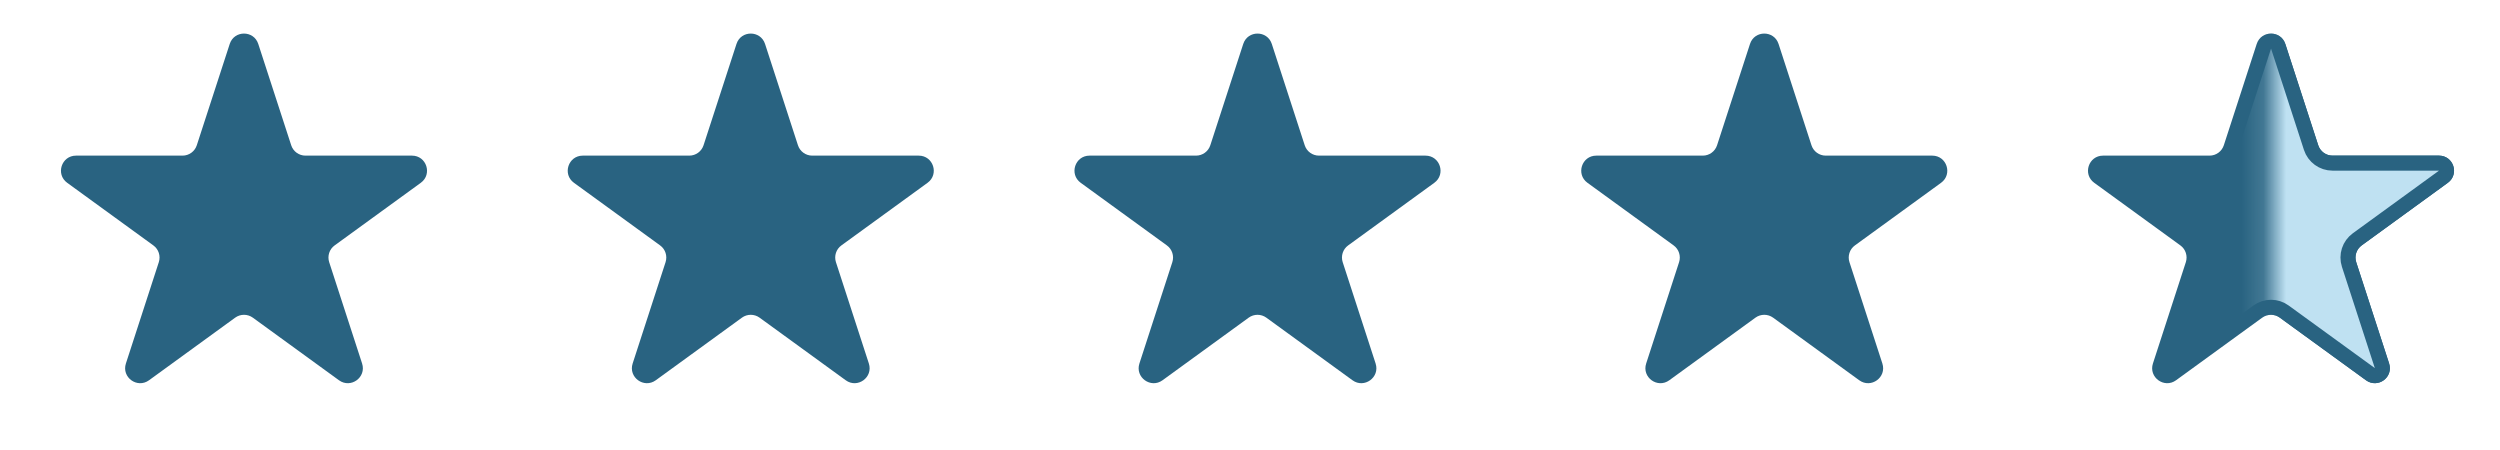 <svg width="111" height="20" viewBox="0 0 111 20" fill="none" xmlns="http://www.w3.org/2000/svg">
<path d="M10.2 1.951C10.399 1.337 11.268 1.337 11.467 1.951L12.929 6.449C13.018 6.724 13.274 6.91 13.563 6.91H18.292C18.938 6.91 19.207 7.736 18.684 8.116L14.858 10.896C14.624 11.065 14.527 11.366 14.616 11.641L16.077 16.139C16.277 16.753 15.574 17.264 15.051 16.884L11.225 14.104C10.992 13.935 10.675 13.935 10.442 14.104L6.616 16.884C6.093 17.264 5.39 16.753 5.59 16.139L7.051 11.641C7.14 11.366 7.043 11.065 6.809 10.896L2.983 8.116C2.46 7.736 2.729 6.91 3.375 6.91H8.104C8.393 6.91 8.649 6.724 8.738 6.449L10.2 1.951Z" fill="#296381"/>
<path d="M32.7 1.951C32.899 1.337 33.768 1.337 33.968 1.951L35.429 6.449C35.518 6.724 35.774 6.91 36.063 6.91H40.792C41.438 6.91 41.707 7.736 41.184 8.116L37.358 10.896C37.124 11.065 37.027 11.366 37.116 11.641L38.577 16.139C38.777 16.753 38.074 17.264 37.551 16.884L33.725 14.104C33.492 13.935 33.175 13.935 32.942 14.104L29.116 16.884C28.593 17.264 27.89 16.753 28.09 16.139L29.551 11.641C29.64 11.366 29.543 11.065 29.309 10.896L25.483 8.116C24.96 7.736 25.229 6.91 25.875 6.91H30.604C30.893 6.91 31.149 6.724 31.238 6.449L32.7 1.951Z" fill="#296381"/>
<path d="M55.2 1.951C55.399 1.337 56.268 1.337 56.468 1.951L57.929 6.449C58.018 6.724 58.274 6.91 58.563 6.91H63.292C63.938 6.91 64.207 7.736 63.684 8.116L59.858 10.896C59.624 11.065 59.527 11.366 59.616 11.641L61.077 16.139C61.277 16.753 60.574 17.264 60.051 16.884L56.225 14.104C55.992 13.935 55.675 13.935 55.442 14.104L51.616 16.884C51.093 17.264 50.39 16.753 50.59 16.139L52.051 11.641C52.14 11.366 52.043 11.065 51.809 10.896L47.983 8.116C47.46 7.736 47.729 6.91 48.375 6.91H53.104C53.393 6.91 53.649 6.724 53.738 6.449L55.2 1.951Z" fill="#296381"/>
<path d="M77.7 1.951C77.899 1.337 78.768 1.337 78.968 1.951L80.429 6.449C80.518 6.724 80.774 6.91 81.063 6.91H85.792C86.438 6.91 86.707 7.736 86.184 8.116L82.358 10.896C82.124 11.065 82.027 11.366 82.116 11.641L83.577 16.139C83.777 16.753 83.074 17.264 82.551 16.884L78.725 14.104C78.492 13.935 78.175 13.935 77.942 14.104L74.116 16.884C73.593 17.264 72.89 16.753 73.09 16.139L74.551 11.641C74.64 11.366 74.543 11.065 74.309 10.896L70.483 8.116C69.96 7.736 70.229 6.91 70.875 6.91H75.604C75.893 6.91 76.149 6.724 76.238 6.449L77.7 1.951Z" fill="#296381"/>
<path d="M100.199 1.951C100.399 1.337 101.268 1.337 101.468 1.951L102.929 6.449C103.018 6.724 103.274 6.91 103.563 6.91H108.292C108.938 6.91 109.207 7.736 108.684 8.116L104.858 10.896C104.624 11.065 104.527 11.366 104.616 11.641L106.077 16.139C106.277 16.753 105.574 17.264 105.051 16.884L101.225 14.104C100.992 13.935 100.675 13.935 100.442 14.104L96.616 16.884C96.093 17.264 95.39 16.753 95.59 16.139L97.051 11.641C97.14 11.366 97.043 11.065 96.809 10.896L92.983 8.116C92.46 7.736 92.729 6.91 93.375 6.91H98.104C98.393 6.91 98.649 6.724 98.738 6.449L100.199 1.951Z" fill="#296381"/>
<mask id="mask0_2691_26419" style="mask-type:alpha" maskUnits="userSpaceOnUse" x="100" y="0" width="11" height="20">
<rect width="10" height="20" transform="matrix(-1 0 0 1 110.833 0)" fill="#D9D9D9"/>
</mask>
<g mask="url(#mask0_2691_26419)">
<path d="M101.151 2.055C101.051 1.748 100.616 1.748 100.516 2.055L99.055 6.552C98.921 6.964 98.537 7.243 98.104 7.243H93.374C93.052 7.243 92.918 7.656 93.179 7.846L97.004 10.626C97.355 10.881 97.502 11.332 97.368 11.744L95.907 16.242C95.807 16.549 96.158 16.804 96.419 16.614L100.246 13.835C100.596 13.58 101.071 13.58 101.421 13.835L105.248 16.614C105.509 16.804 105.86 16.549 105.76 16.242L104.299 11.744C104.165 11.332 104.312 10.881 104.663 10.626L108.488 7.846C108.749 7.656 108.615 7.243 108.292 7.243H103.563C103.13 7.243 102.746 6.964 102.612 6.552L101.151 2.055Z" fill="#BFE1F2" stroke="#296381" stroke-width="0.667"/>
</g>
</svg>

